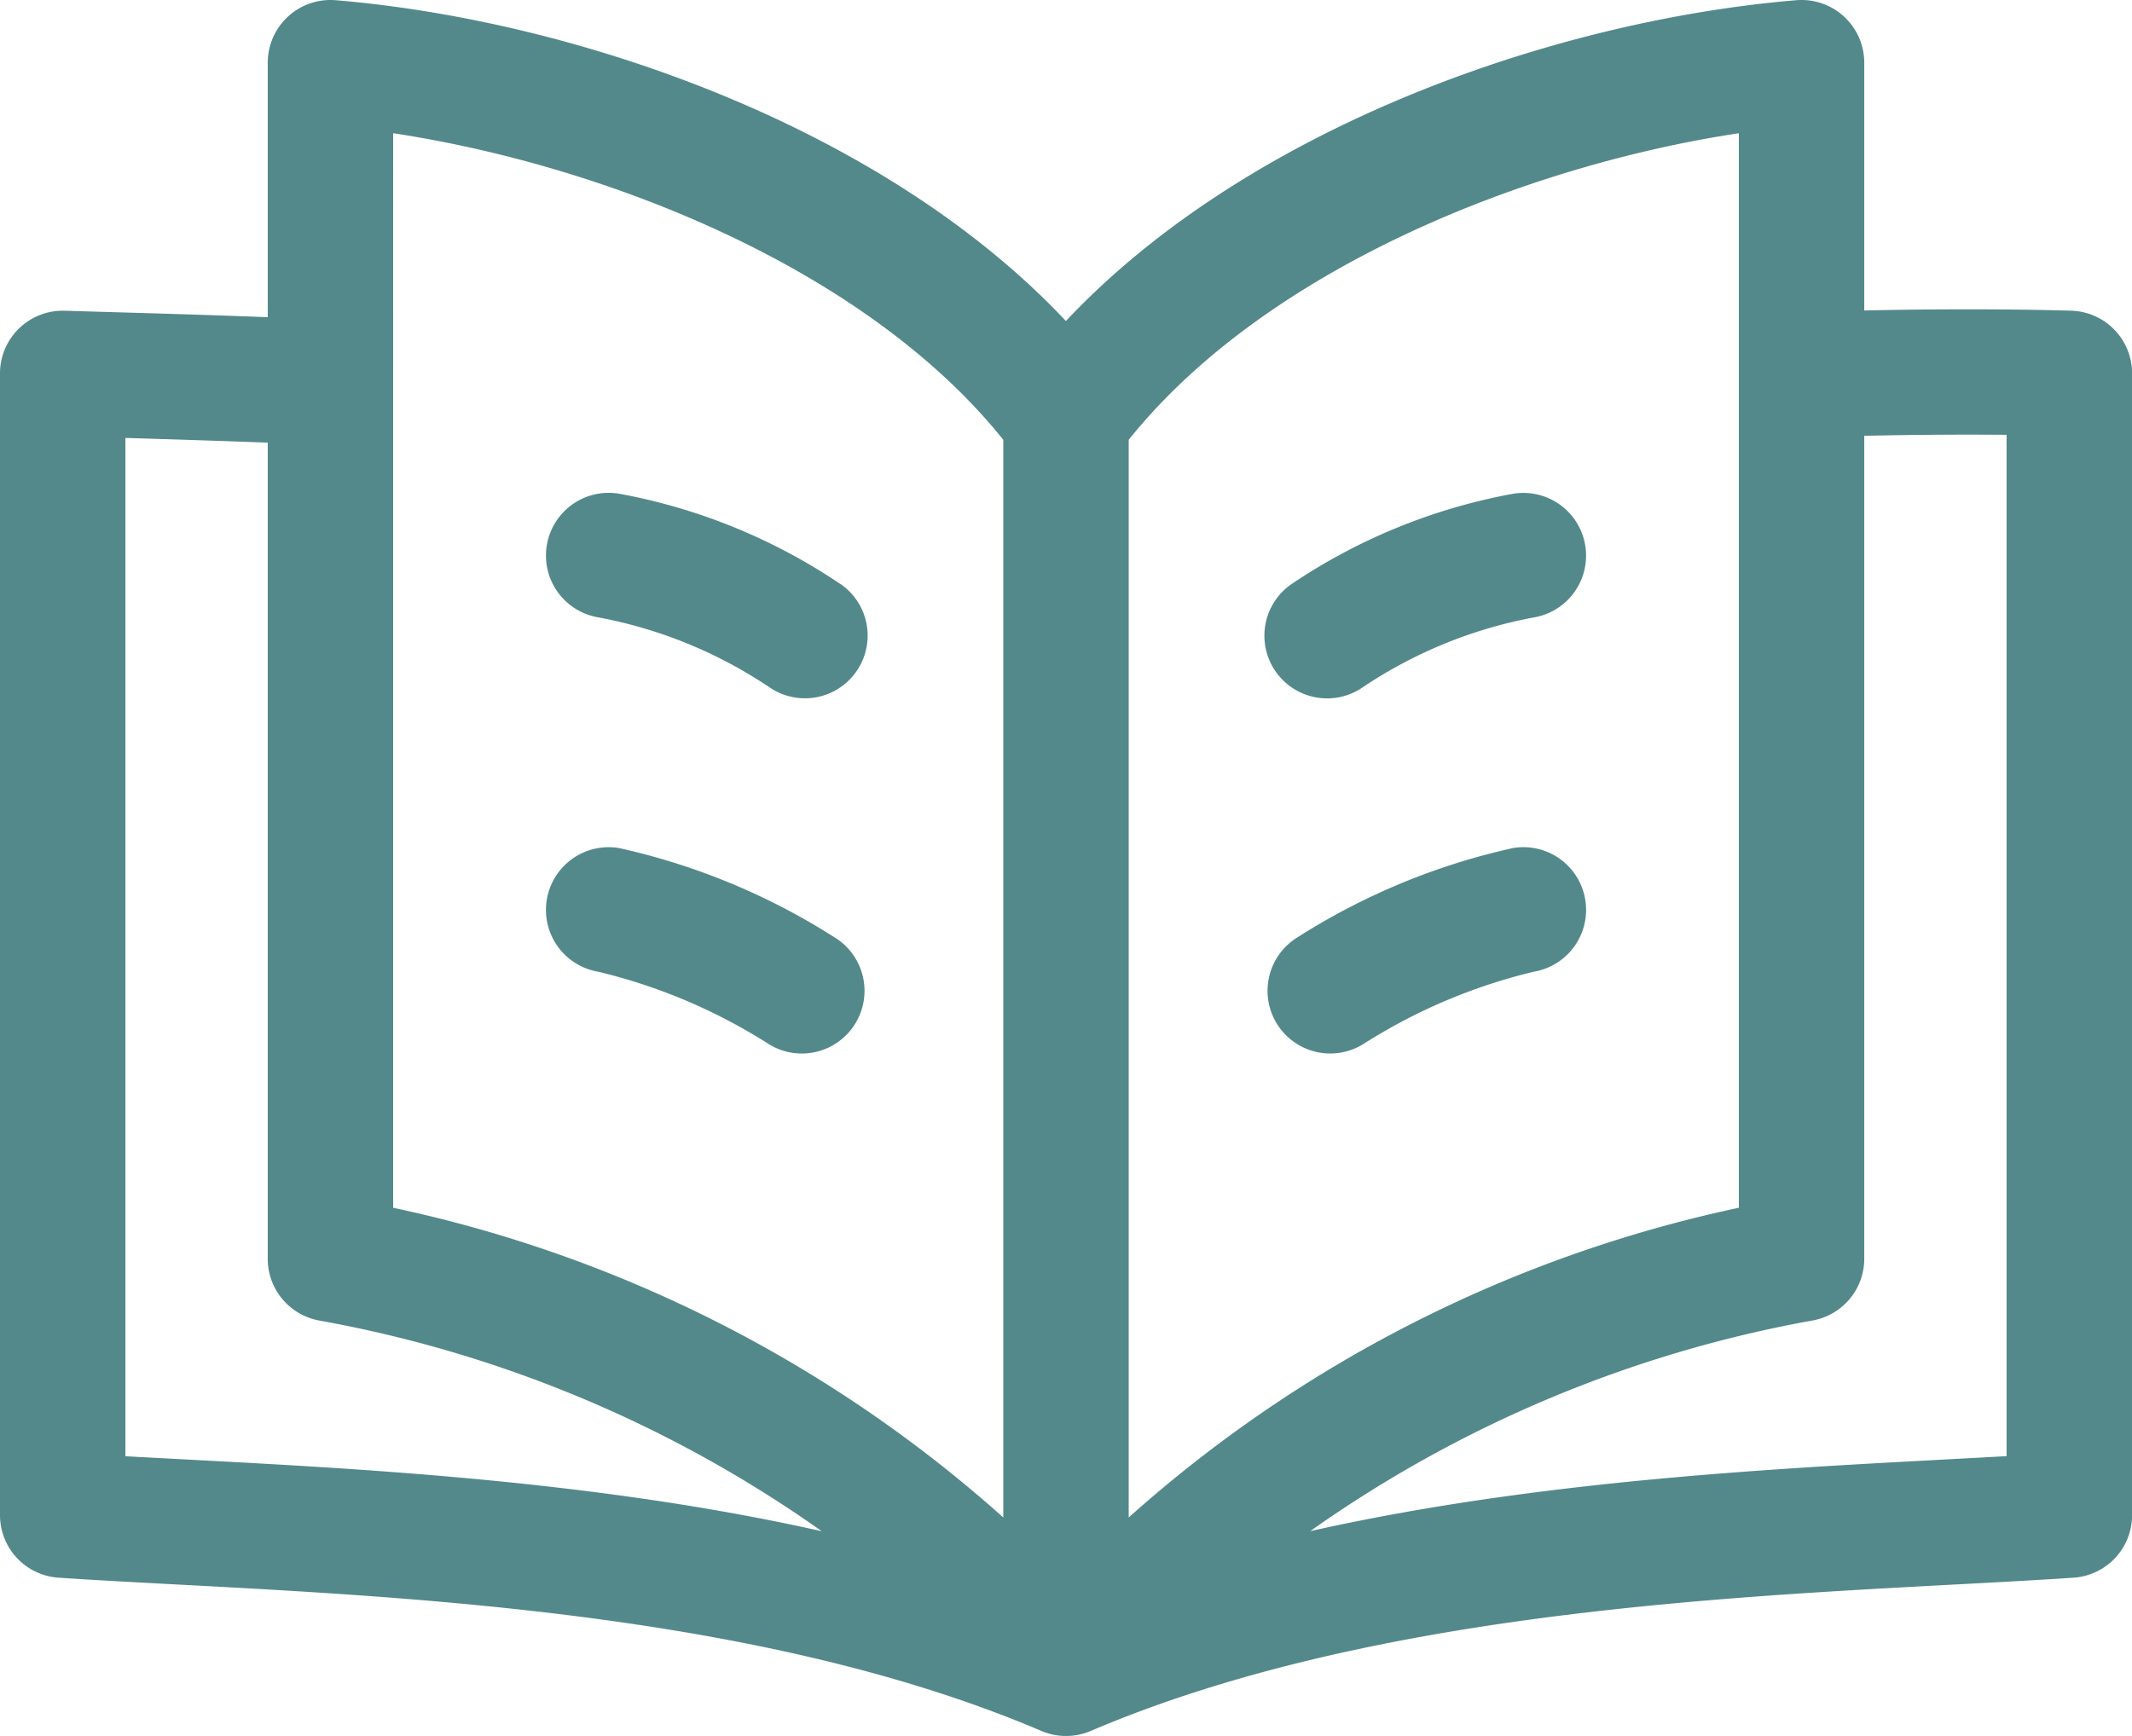 <svg xmlns="http://www.w3.org/2000/svg" width="99.464" height="81" viewBox="0 0 99.464 81">
  <g id="book" transform="translate(0 -47.336)">
    <path id="Path_21" data-name="Path 21" d="M96.64,61.835c-.187-.006-4.028-.136-9.667-.012V50.262A2.926,2.926,0,0,0,83.8,47.346c-11.244.939-25.549,5.907-34.072,14.969C41.208,53.253,26.9,48.285,15.66,47.346a2.926,2.926,0,0,0-3.169,2.915V62.136c-3.2-.121-6.234-.206-9.479-.3A2.926,2.926,0,0,0,0,64.758v53.275a2.925,2.925,0,0,0,2.729,2.919c11.637.783,31.13.871,45.855,7.152a2.932,2.932,0,0,0,2.3,0c14.725-6.28,34.214-6.368,45.855-7.152a2.925,2.925,0,0,0,2.729-2.919V64.758a2.926,2.926,0,0,0-2.824-2.924ZM81.122,53.552v50.139a62.069,62.069,0,0,0-28.465,14.452V67.858c6.4-7.986,18.523-12.8,28.465-14.306Zm-62.78,0c9.942,1.506,22.064,6.32,28.465,14.306v50.285a62.069,62.069,0,0,0-28.465-14.452ZM5.851,115.281V67.771c2.095.062,4.335.132,6.64.22v38.084a2.925,2.925,0,0,0,2.386,2.875,58.523,58.523,0,0,1,23.462,9.835c-11.55-2.591-23.641-3.007-32.488-3.5Zm87.762,0c-8.833.5-20.933.913-32.488,3.5a58.524,58.524,0,0,1,23.462-9.835,2.925,2.925,0,0,0,2.386-2.875v-38.4c2.693-.06,4.986-.061,6.64-.046v47.651Z" fill="#53898b"/>
    <path id="Path_22" data-name="Path 22" d="M144.337,169.524A27.247,27.247,0,0,0,134,165.3a2.925,2.925,0,1,0-.975,5.769,21.33,21.33,0,0,1,7.971,3.252,2.925,2.925,0,0,0,3.345-4.8Z" transform="translate(-105.116 -94.927)" fill="#53898b"/>
    <path id="Path_23" data-name="Path 23" d="M144.044,254.23A31.261,31.261,0,0,0,134,250.067a2.925,2.925,0,1,0-.975,5.769,26.123,26.123,0,0,1,7.973,3.388,2.925,2.925,0,1,0,3.05-4.993Z" transform="translate(-105.116 -163.159)" fill="#53898b"/>
    <path id="Path_24" data-name="Path 24" d="M307.064,174.324a21.33,21.33,0,0,1,7.971-3.252,2.925,2.925,0,1,0-.975-5.769,27.243,27.243,0,0,0-10.341,4.221,2.925,2.925,0,0,0,3.345,4.8Z" transform="translate(-243.478 -94.926)" fill="#53898b"/>
    <path id="Path_25" data-name="Path 25" d="M314.66,250.067a31.252,31.252,0,0,0-10.048,4.163,2.925,2.925,0,1,0,3.05,4.993,26.123,26.123,0,0,1,7.973-3.388,2.925,2.925,0,1,0-.975-5.769Z" transform="translate(-244.077 -163.159)" fill="#53898b"/>
  </g>
</svg>
